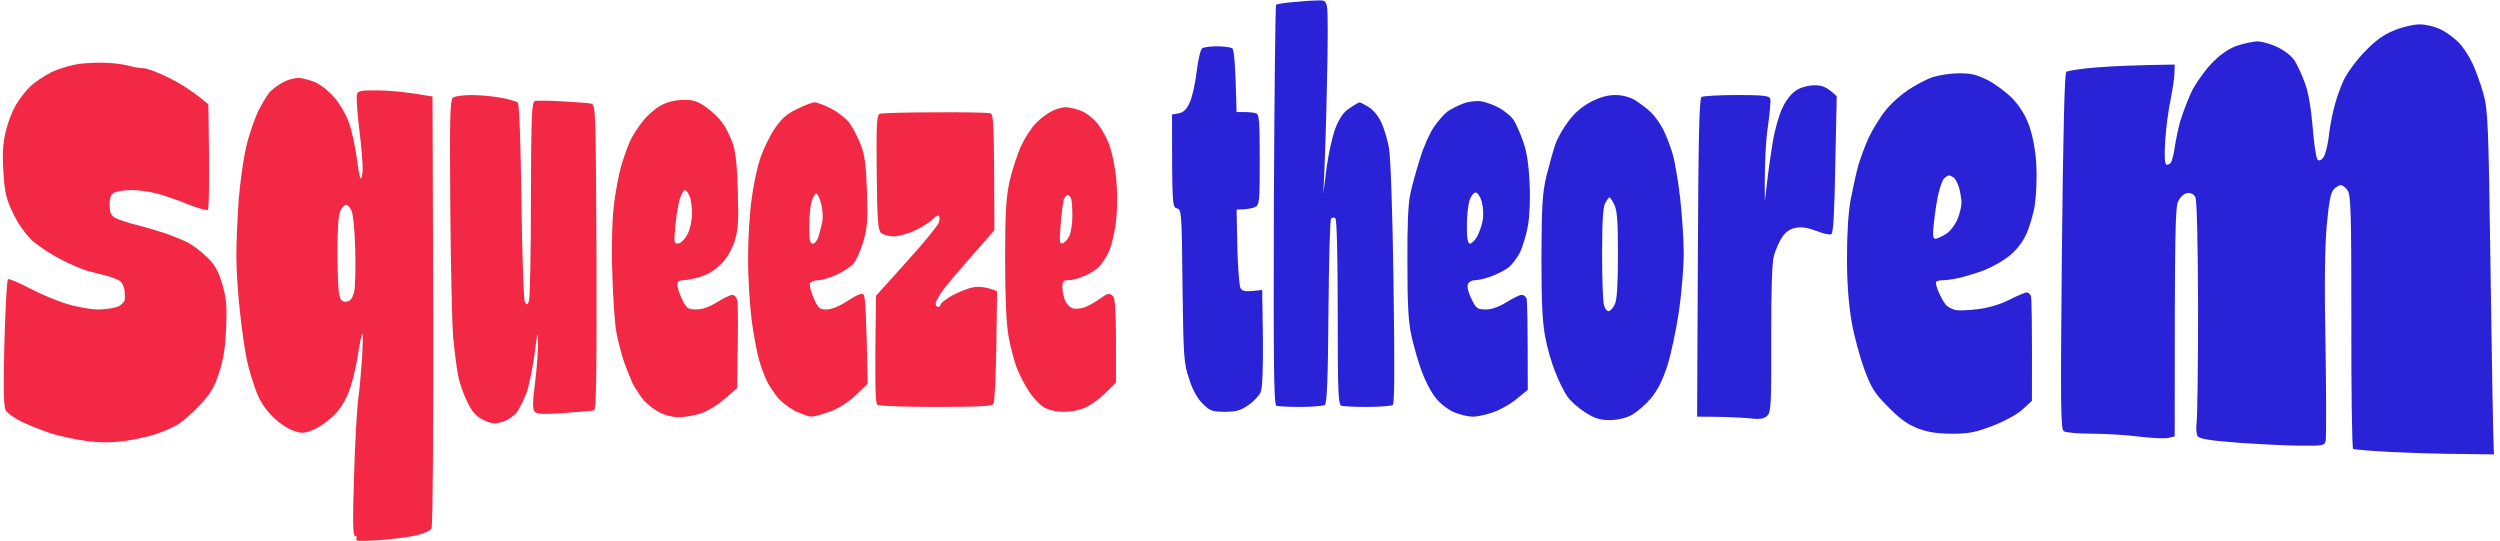<svg version="1.2" xmlns="http://www.w3.org/2000/svg" viewBox="0 0 1026 222" width="1026" height="222">
	<title>logo2</title>
	<style>
		.s0 { fill: #f22844 } 
		.s1 { fill: #2a22d7 } 
	</style>
	<g id="Background">
		<path id="Path 0" class="s0" d="m361.1 46.7c-1.3 0.4-1.5 4.2-1.3 23.9 0.2 19.3 0.5 23.7 1.7 24.9 0.8 0.8 3.2 1.5 5.2 1.5 2.1 0 6-1.1 8.8-2.4 2.7-1.3 5.9-3.3 7-4.4 1.1-1.2 2.3-1.9 2.7-1.7 0.5 0.3 0.5 1.5 0.1 2.8-0.3 1.2-6.3 8.5-13.2 16.1l-12.6 14c-0.5 39.1-0.3 44.3 0.7 44.8 0.7 0.4 11.5 0.8 24 0.8 17.2 0 23-0.3 23.5-1.2 0.5-0.7 1-11.4 1.2-23.8l0.3-22.5c-4.5-1.8-7.3-2-9.7-1.6-2.2 0.4-6.1 1.9-8.8 3.4-2.6 1.5-4.7 3.2-4.7 3.7 0 0.5-0.5 1-1 1-0.6 0-1-0.7-1-1.5 0-0.8 1.5-3.4 3.2-5.7 1.8-2.4 7.3-8.8 12.1-14.3l8.8-10c-0.1-44-0.3-47.6-1.6-48-0.8-0.3-11.1-0.5-22.8-0.4-11.6 0-21.9 0.3-22.7 0.6z"/>
		<path id="Path 1" fill-rule="evenodd" class="s0" d="m437.3 44c1.5 0 4.4 0.7 6.4 1.5 2.1 0.8 5.1 3.2 6.8 5.3 1.6 2 3.8 6 4.8 8.7 1 2.8 2.3 8.9 2.8 13.8 0.5 5.2 0.5 12 0 16.9-0.5 4.6-1.8 10.3-2.9 12.8-1.1 2.5-3.1 5.5-4.4 6.7-1.2 1.2-4 2.9-6.1 3.7-2 0.9-4.8 1.6-6.2 1.6-2.1 0-2.5 0.5-2.5 3 0 1.7 0.6 4.2 1.2 5.6 0.7 1.4 2.2 2.8 3.3 3 1.1 0.3 3.4 0 5-0.6 1.6-0.7 4.5-2.3 6.2-3.6 2.7-2 3.6-2.2 4.8-1.1 1.3 1 1.6 4.1 1.5 35.7l-4 4c-2.2 2.2-5.8 4.9-8 6-2.5 1.2-6 2-9.3 2q-5.2 0-8.5-2c-1.7-1.1-4.6-4.1-6.2-6.8-1.7-2.6-3.9-7-4.9-9.7-1-2.8-2.5-8.4-3.2-12.5-0.9-5-1.4-15.4-1.4-31.5 0-19.2 0.4-25.6 1.8-32 1-4.4 3.1-10.9 4.7-14.5 1.7-3.6 4.5-7.9 6.3-9.6 1.7-1.8 4.6-3.9 6.2-4.7 1.6-0.9 4.2-1.6 5.7-1.7zm-2 47.9c-0.6 7.3-0.5 8.4 0.8 7.9 0.8-0.2 2.1-1.5 2.7-2.9 0.7-1.3 1.3-5 1.3-8.2 0-3.1-0.2-6.4-0.5-7.2-0.3-0.8-0.9-1.5-1.4-1.5-0.5 0-1.2 0.8-1.6 1.7-0.3 1-0.9 5.6-1.3 10.2z"/>
		<path id="Path 2" fill-rule="evenodd" class="s0" d="m334.3 42c0.9 0 3.9 1.1 6.7 2.5 2.7 1.4 6.1 4 7.5 5.8 1.3 1.7 3.4 5.7 4.6 8.7 1.8 4.5 2.3 8.2 2.7 19.5 0.4 12.1 0.2 14.9-1.6 21-1.2 3.9-3.1 8-4.4 9.2-1.3 1.2-4.3 3.1-6.8 4.2-2.5 1.1-5.7 2.1-7.3 2.1-1.5 0-3 0.6-3.3 1.3-0.3 0.6 0.4 3.3 1.5 6 1.9 4.2 2.4 4.7 5.3 4.7 2.1 0 5.3-1.3 8.8-3.6 4-2.6 5.8-3.3 6.5-2.4 0.6 0.6 1.1 8.9 1.6 36.5l-4.8 4.6c-3 2.9-7 5.4-10.6 6.8-3.1 1.1-6.6 2.1-7.7 2.1-1.1 0-4.1-1.1-6.8-2.4-2.6-1.4-5.9-3.9-7.3-5.8-1.4-1.8-3.3-4.6-4.1-6.3-0.9-1.7-2.3-5.5-3.2-8.5-0.9-3-2.3-10.4-3.1-16.5-0.8-6-1.5-17.5-1.5-25.5 0-8 0.7-19 1.5-24.5 0.7-5.5 2.3-12.9 3.5-16.5 1.2-3.6 3.8-9 5.8-12 2.8-4.2 5-6.2 9.2-8.2 3-1.5 6.3-2.8 7.2-2.8zm-2.2 50.8c0 5.7 0.3 7.2 1.5 7.2 0.8 0 1.9-1.4 2.4-3.2 0.5-1.8 1.2-4.5 1.5-6 0.3-1.6 0.1-4.6-0.4-6.8-0.6-2.2-1.4-4.2-1.9-4.5-0.5-0.3-1.4 1-2 2.8-0.6 1.7-1.1 6.5-1.1 10.5z"/>
		<path id="Path 3" fill-rule="evenodd" class="s1" d="m608 41.6c1.9 0.3 5.3 1.6 7.5 2.8 2.2 1.3 4.7 3.4 5.6 4.7 0.9 1.3 2.6 5.1 3.8 8.4 1.6 4.3 2.4 9.1 2.8 17 0.4 6.7 0.1 13.7-0.6 18-0.7 3.8-2.2 8.9-3.4 11.3-1.2 2.3-3.4 5.1-4.9 6.2-1.6 1.1-4.7 2.7-7 3.5-2.4 0.9-5.3 1.5-6.5 1.5-1.3 0-2.6 0.8-2.9 1.7-0.4 1 0.3 3.7 1.5 6 1.9 3.9 2.4 4.3 5.9 4.3 2.4 0 5.3-1 8.5-3 2.6-1.6 5.4-3 6.2-3 0.8 0 1.7 0.7 2 1.5 0.3 0.8 0.5 9.6 0.5 37.5l-4.3 3.5c-2.3 2-6.6 4.5-9.4 5.5-2.9 1.1-6.9 2-8.8 2-1.9 0-5.4-0.8-7.7-1.8-2.4-1-5.8-3.6-7.5-5.8-1.8-2.1-4.4-7.1-5.8-10.9-1.4-3.8-3.3-10.4-4.2-14.5-1.3-5.7-1.7-12.8-1.7-30-0.1-15 0.3-24.5 1.2-28.5 0.7-3.3 2.5-9.8 4-14.5 1.4-4.7 4-10.5 5.7-12.9 1.6-2.4 4.1-5.2 5.5-6.3 1.4-1 4.3-2.5 6.5-3.3 2.3-0.9 5.5-1.2 7.5-0.9zm-6 51.1c0 5.2 0.4 7.3 1.3 7.3 0.6 0 1.9-1.2 2.8-2.7 0.9-1.6 2-4.6 2.4-6.8 0.4-2.3 0.2-5.6-0.4-7.8-0.6-2-1.7-3.7-2.5-3.7-0.8 0-1.9 1.5-2.5 3.2-0.6 1.8-1.1 6.6-1.1 10.5z"/>
		<path id="Path 4" fill-rule="evenodd" class="s0" d="m280.5 41c4-0.1 5.9 0.6 9.3 3 2.3 1.6 5.3 4.5 6.6 6.3 1.3 1.7 3.2 5.5 4.2 8.2 1.3 3.7 1.9 9 2.2 20 0.4 12.3 0.1 16-1.3 20.5-1.1 3.3-3.2 7-5.4 9.2-2.1 2.3-5.5 4.4-8.3 5.3-2.7 0.8-5.9 1.5-7.3 1.5-1.8 0-2.5 0.5-2.5 2 0 1.1 0.9 3.8 2 6 1.8 3.6 2.4 4 5.8 4 2.4 0 5.3-1 8.5-3 2.6-1.6 5.4-3 6.2-3 0.8 0 1.8 1 2.1 2.3 0.3 1.2 0.4 9.8-0.1 36l-5 4.3c-2.8 2.5-7.2 5.2-10 6.1-2.8 0.9-7 1.6-9.5 1.5-2.8-0.1-6-1.1-8.5-2.6-2.2-1.3-4.9-3.7-6.1-5.3-1.1-1.5-2.8-4.1-3.7-5.8-0.8-1.7-2.4-5.7-3.6-9-1.1-3.3-2.5-8.7-3.1-12-0.7-3.3-1.4-14.1-1.7-24-0.4-11-0.1-21.9 0.6-28 0.6-5.5 2.1-13.2 3.2-17 1.2-3.8 2.9-8.6 3.9-10.5 1-1.9 3.2-5.3 5-7.5 1.7-2.2 5-5 7.3-6.3 2.7-1.4 6-2.2 9.2-2.2zm-3.3 51.4c-0.7 7.5-0.6 7.8 1.3 7.5 1.1-0.2 2.8-2 3.7-3.9 1-1.9 1.8-5.6 1.8-8.2 0-2.7-0.4-5.9-1-7.3-0.6-1.4-1.4-2.5-1.9-2.5-0.5 0-1.4 1.5-2 3.3-0.6 1.7-1.5 6.7-1.9 11.1z"/>
		<path id="Path 5" fill-rule="evenodd" class="s1" d="m662.9 39c2.9 0 5.9 0.8 8.1 2.1 1.9 1.2 4.8 3.3 6.3 4.8 1.6 1.4 3.9 4.6 5.2 7.1 1.3 2.5 3 7 3.9 10 0.9 3 2.3 11.1 3.1 18 0.8 6.9 1.5 17.2 1.5 23 0 5.8-0.9 16.6-2 24-1.1 7.4-3.2 17.3-4.7 22-1.9 6-3.9 9.9-6.7 13.4-2.3 2.7-5.9 5.8-8.1 7-2.5 1.3-5.9 2-9 2-3.9 0-6.1-0.7-10-3.2-2.7-1.7-6-4.6-7.2-6.4-1.3-1.8-3.5-6.2-4.9-9.8-1.5-3.6-3.4-10.1-4.2-14.5-1.2-6-1.6-14.2-1.6-33 0.1-21.7 0.4-26.1 2.1-33.5 1.2-4.7 2.8-10.5 3.7-13 0.9-2.5 3.3-6.7 5.4-9.4 2.4-3.2 5.6-6 9.1-7.8 3.6-1.9 6.9-2.8 10-2.8zm-5.4 65c0 10.2 0.3 19.7 0.8 21.3 0.4 1.5 1.3 2.6 2 2.4 0.6-0.2 1.8-1.4 2.4-2.8 0.9-1.6 1.3-8.1 1.3-20.1 0-13.9-0.3-18.5-1.5-20.8-0.8-1.7-1.7-3-2-3-0.2 0-1 1-1.7 2.3-0.9 1.6-1.3 7.5-1.3 20.7z"/>
		<path id="Path 6" class="s0" d="m186 40c-1.3 0.8-1.5 6.6-1.2 44.7 0.2 24.1 0.7 48.3 1.2 53.8 0.5 5.5 1.4 12.5 2 15.5 0.5 3 2.3 8 3.8 11 2.1 4.3 3.6 5.9 6.7 7.4 3.4 1.6 4.6 1.7 7.8 0.7 2-0.6 4.6-2.3 5.8-3.9 1.1-1.5 2.9-5.1 4-8 1-2.8 2.5-10 3.3-16 1.2-9.4 1.4-9.9 1.4-4.7 0.1 3.3-0.5 10.7-1.2 16.5-1 7.8-1.1 10.9-0.2 11.9 0.9 1.1 3.3 1.2 12.1 0.6 6.1-0.4 11.6-0.9 12.3-1.1 0.9-0.3 1.1-13.6 1-62.9-0.3-61.7-0.3-62.6-2.3-63-1.1-0.2-6.4-0.6-11.8-0.9-5.3-0.3-10.4-0.4-11.2-0.1-1.3 0.4-1.5 5.8-1.6 40.3 0 21.8-0.4 40.6-0.8 41.7-0.6 1.7-0.9 1.8-1.7 0.5-0.5-0.8-1.1-19.4-1.4-41.2-0.3-24.5-0.9-40.1-1.5-40.7-0.6-0.5-3.7-1.4-7-2-3.3-0.6-8.7-1.1-12-1.1-3.3 0-6.7 0.5-7.5 1z"/>
		<path id="Path 7" class="s1" d="m737.3 37c-2 1.2-4.3 4-5.8 7.3-1.4 2.8-3.2 9.2-4 14.2-0.8 5-1.9 12.4-2.3 16.5l-0.9 7.5c-0.2-15.5 0.4-24.6 1.2-30.3 0.8-5.6 1.3-10.9 1-11.7-0.4-1.2-2.9-1.5-13.7-1.5-7.3 0-13.8 0.4-14.5 0.8-0.9 0.5-1.3 16.5-1.5 65.9l-0.3 65.3c10.9 0 16.9 0.3 20.5 0.6 5.3 0.6 6.8 0.4 8.3-1 1.5-1.5 1.7-4.2 1.6-31.4 0-19.7 0.3-31.2 1.1-34.2 0.7-2.5 2.2-5.9 3.4-7.7 1.5-2.2 3.3-3.4 5.6-3.8 2.4-0.5 5.1 0 8.5 1.3 2.8 1.1 5.5 1.7 6.1 1.3 0.8-0.4 1.3-9.7 1.6-28.6l0.6-28c-4.1-3.9-6-4.5-9-4.5-2.5 0-5.6 0.8-7.5 2z"/>
		<path id="Path 8" fill-rule="evenodd" class="s1" d="m803.8 30.1c4.9-0.1 7.4 0.5 12 2.8 3.1 1.6 7.8 5.1 10.3 7.7 3.1 3.4 5.3 7 6.8 11.4 1.4 4 2.5 10 2.8 15.5 0.3 5 0 12.4-0.6 16.5-0.6 4.1-2.4 9.9-3.9 12.9-1.7 3.4-4.4 6.5-7.2 8.6-2.5 1.9-6.7 4.2-9.5 5.3-2.7 1.1-7.1 2.4-9.7 3.1-2.7 0.6-5.9 1.1-7.3 1.1-1.4 0-2.7 0.3-2.9 0.7-0.3 0.5 0.3 2.6 1.3 4.8 1 2.2 2.4 4.5 3.2 5.1 0.8 0.6 2.3 1.4 3.4 1.6 1.1 0.3 5.2 0.2 9-0.3 4.4-0.5 9.2-1.9 13-3.8 3.3-1.7 6.6-3.1 7.3-3.1 0.6 0 1.4 0.7 1.7 1.5 0.3 0.8 0.5 10.8 0.4 43l-3.8 3.5c-2.3 2.1-7.3 4.8-12.2 6.7-7 2.7-9.8 3.3-16.6 3.3-6.1 0-9.9-0.6-14-2.1-4.4-1.7-7.4-3.8-12.3-8.8-5.7-5.7-7-7.8-9.9-15.6-1.8-4.9-4.2-13.7-5.2-19.5-1.2-7.1-1.9-15.5-1.9-26 0-9.9 0.5-18.6 1.5-24 0.9-4.7 2.3-11 3.1-14 0.9-3 2.8-8.2 4.3-11.5 1.6-3.3 4.6-8.3 6.8-11 2.1-2.8 6.4-6.6 9.4-8.6 3-2 7.4-4.3 9.9-5.2 2.5-0.8 7.3-1.6 10.8-1.6zm-8.5 50.4c-0.7 3.3-1.4 8.6-1.7 11.8-0.5 4.2-0.3 5.7 0.7 5.7 0.6 0 2.6-0.9 4.2-1.9 1.7-1 3.8-3.7 4.8-6 0.9-2.2 1.7-5.3 1.7-6.9 0-1.5-0.5-4.3-1-6.2-0.6-1.9-1.6-3.8-2.3-4.2-0.6-0.4-1.5-0.8-1.9-0.8-0.4 0-1.3 0.6-2 1.3-0.7 0.7-1.8 4-2.5 7.2z"/>
		<path id="Path 9" class="s0" d="m32.5 26.2c-3.3 0.5-8.5 2-11.5 3.5-3 1.5-6.9 4.1-8.6 5.8-1.7 1.6-4.3 4.9-5.7 7.3-1.5 2.3-3.4 7.2-4.3 11-1.2 5-1.5 9.2-1 16.7 0.5 8.4 1.1 11.1 3.9 16.9 1.9 4.1 5 8.5 7.7 11.1 2.5 2.3 7.9 5.9 12 8 4.1 2.1 9.1 4.2 11 4.7 1.9 0.5 5.3 1.4 7.5 1.9 2.2 0.6 4.7 1.5 5.7 2.2 0.9 0.7 1.7 2.3 1.9 3.7 0.1 1.4 0.2 3.2 0.1 4-0.1 0.8-1.3 2.1-2.7 2.8-1.4 0.6-5.1 1.2-8.3 1.2-3.1 0-9-1.1-13.2-2.4-4.1-1.3-11-4.2-15.3-6.5-4.2-2.2-8-3.8-8.4-3.5-0.5 0.3-1.1 12.1-1.5 26.2-0.5 19.9-0.3 26.1 0.6 27.7 0.7 1.1 3.7 3.2 6.7 4.7 3 1.4 8.3 3.5 11.9 4.7 3.6 1.1 10.1 2.5 14.5 3.1 5.6 0.7 10.3 0.7 15.5 0 4.1-0.6 9.8-1.8 12.5-2.7 2.8-0.8 6.8-2.6 9-3.8 2.2-1.3 6.5-5 9.5-8.2 4.4-4.7 6-7.4 7.9-13.3 1.8-5.5 2.6-10.4 2.9-18.5 0.4-9.1 0.1-12.2-1.6-18-1.7-5.5-3-7.9-6.4-11.1-2.4-2.3-5.9-5-7.8-5.9-1.9-1-6-2.6-9-3.7-3-1-8.4-2.6-12-3.5-3.6-0.9-7.5-2.2-8.8-2.9-1.7-1.1-2.2-2.3-2.2-5.4 0-3 0.5-4.2 2-5 1.1-0.5 4.3-1 7-1 2.8 0 7.4 0.6 10.3 1.4 2.8 0.7 8.6 2.7 12.7 4.4 4.1 1.6 7.8 2.7 8.3 2.3 0.4-0.3 0.6-10.2 0.5-22l-0.3-21.3c-6.2-5.3-11.6-8.6-16-10.8-4.4-2.2-9.2-4-10.6-4-1.4 0-3.9-0.4-5.5-0.9-1.6-0.5-5.6-1.1-8.9-1.3-3.3-0.2-8.7 0-12 0.4z"/>
		<path id="Path 10" class="s1" d="m493.4 19.8c-0.7 0.4-1.7 4.7-2.3 9.7-0.6 5-1.9 10.7-2.9 12.7-1.2 2.7-2.5 3.9-4.4 4.3l-2.8 0.5c0 37.2 0.1 38 2 38.5 1.9 0.5 2 1.5 2.3 31.8 0.4 29.3 0.5 31.6 2.7 38.2 1.5 4.7 3.4 8 5.6 10.2 3 3 4 3.3 9.2 3.3 4.6 0 6.5-0.6 9.6-2.8 2.2-1.5 4.4-3.9 5-5.3 0.7-1.7 1-9.7 0.9-22.3l-0.3-19.6c-7.1 0.9-8.2 0.6-8.9-0.8-0.5-0.9-1.1-8.6-1.3-17l-0.3-15.2c4.3 0 6.4-0.5 7.5-1 1.9-0.9 2-2 2-19.5 0-15.6-0.2-18.6-1.5-19-0.8-0.3-3-0.5-4.7-0.5h-3.3c-0.5-21.1-1.1-25.8-1.8-26.2-0.7-0.4-3.4-0.8-6.2-0.8-2.7 0-5.5 0.4-6.1 0.8z"/>
		<path id="Path 11" class="s1" d="m982.5 12.5c-4.4 1.8-7.6 4.1-12 8.7-3.4 3.5-7.3 8.8-8.7 11.8-1.4 3-3.3 8.4-4.1 12-0.9 3.6-1.8 9-2.1 12-0.4 3-1.3 6.4-2 7.5q-1.5 2-2.5 1c-0.5-0.5-1.5-6.6-2-13.5-0.7-8.1-1.8-14.4-3.2-18-1.1-3-2.9-7-4-8.8-1.1-1.9-3.9-4.2-6.9-5.7-2.8-1.4-6.6-2.5-8.5-2.5-1.9 0-5.9 0.9-8.8 1.9-3.6 1.4-6.8 3.7-10.4 7.5-2.9 3.1-6.6 8.4-8.2 11.9-1.5 3.4-3.5 8.7-4.4 11.7-0.8 3-1.8 7.8-2.2 10.5-0.4 2.8-1.1 5.6-1.6 6.3-0.5 0.6-1.4 1-1.9 0.7-0.6-0.3-0.8-4-0.4-9.7 0.3-5.1 1.3-12.7 2.2-16.8 0.8-4.1 1.6-9.1 1.6-11l0.1-3.5c-14.7 0.2-24.5 0.6-31.2 1.1-6.7 0.5-12.7 1.4-13.3 1.9-0.7 0.7-1.3 25-1.8 73.8-0.6 64.1-0.5 72.9 0.8 73.7 0.8 0.5 6 1 11.5 1 5.5 0 14.3 0.5 19.5 1.2 5.2 0.6 10.6 0.9 12 0.5l2.5-0.6c0-86.5 0.2-94.1 1.5-96.6 0.9-1.8 2.4-3.1 3.8-3.3 1.4-0.1 2.6 0.5 3.2 1.8 0.6 1.2 1 18.5 1.1 45.2 0 23.8-0.3 45.1-0.6 47.3-0.3 2.2-0.1 4.7 0.4 5.5 0.8 1.1 4.9 1.8 16.8 2.7 8.7 0.6 20.2 1.2 25.6 1.2 9.3 0.1 9.7 0 10.2-2.2 0.2-1.2 0.2-18.6-0.1-38.7-0.5-24.4-0.3-40.8 0.5-49.5 0.9-9.8 1.6-13.4 2.9-14.8 0.9-1 2.3-1.8 2.9-1.7 0.7 0 2 1 2.8 2.2 1.3 2 1.5 9.5 1.5 53.8-0.1 28.3 0.3 51.8 0.7 52.2 0.4 0.3 7.5 0.9 15.8 1.3 8.2 0.4 21.1 0.8 28.5 0.8l13.5 0.2c-0.4-9.3-0.9-41-1.4-76.5-0.8-59.7-1.1-65-2.9-71.5-1.1-3.9-3.1-9.5-4.5-12.5-1.4-3-4-7-5.9-8.8-1.8-1.8-5.1-4.2-7.3-5.2-2.2-1.1-6-2-8.5-2-2.5 0-7.2 1.1-10.5 2.5z"/>
		<path id="Path 12" class="s1" d="m530.3 0.9c-3.4 0.3-6.4 0.8-6.6 1.1-0.3 0.3-0.7 37.3-0.9 82.2-0.2 64.7 0 81.9 1 82.3 0.6 0.3 5.1 0.5 10 0.5 4.8 0 9.2-0.4 9.9-0.8 0.9-0.5 1.3-10.7 1.5-38.4 0.2-20.7 0.6-37.9 1.1-38.2 0.4-0.3 1.2-0.4 1.7-0.1 0.6 0.3 1 14.2 1 38.5 0 32.9 0.2 38.1 1.5 38.5 0.8 0.3 5.7 0.5 10.8 0.5 5 0 9.7-0.4 10.3-0.8 0.7-0.5 0.8-15.1 0.3-50.2-0.4-29.2-1.2-52-1.9-55.5-0.6-3.3-2-7.9-3.1-10.2-1.1-2.5-3.3-5.2-5.1-6.3-1.8-1.1-3.5-2-3.8-2-0.3 0-2.1 1-4 2.3-2.5 1.6-4.2 3.9-5.9 8.2-1.3 3.3-2.9 10.7-3.7 16.5l-1.3 10.5c0.7-13.9 1.2-30.6 1.5-46 0.4-15.4 0.4-29.2 0-30.7-0.5-2.5-1-2.8-4.3-2.6-2.1 0-6.6 0.4-10 0.7z"/>
		<path id="Path 13" fill-rule="evenodd" class="s0" d="m122.5 32c1.7 0 4.8 0.9 7 1.8 2.2 1 5.7 3.8 7.8 6.3 2.1 2.4 4.7 6.9 5.8 9.9 1.1 3 2.5 9.1 3.1 13.5 0.6 4.4 1.3 8.7 1.6 9.5 0.4 0.8 0.8-0.3 1-2.5 0.2-2.2-0.4-9.8-1.3-17-0.9-7.2-1.3-13.8-1-14.8 0.4-1.4 1.7-1.7 8.8-1.6 4.5 0 11.4 0.6 22.2 2.5l0.3 87.7c0.1 49.4-0.2 88.5-0.7 89.5-0.5 1-3.1 2.2-6.2 2.9-3 0.7-9.9 1.6-15.4 2-7.7 0.5-9.8 0.4-9.3-0.5 0.5-0.7 0.3-1.2-0.4-1.2-1 0-1.1-5.2-0.5-24.7 0.4-13.7 1.2-27.7 1.7-31.3 0.5-3.6 1.2-11.2 1.6-17 0.3-5.8 0.4-10.3 0.1-10-0.3 0.3-1.1 3.9-1.7 8-0.6 4.1-2 10.4-3.2 14-1.4 4.3-3.5 8-6.2 10.9-2.3 2.4-6.1 5.2-8.6 6.3-4 1.7-5 1.8-8.5 0.6-2.2-0.7-6.1-3.3-8.6-5.8-3-3-5.3-6.5-6.8-10.5-1.2-3.3-2.9-8.7-3.6-12-0.8-3.3-2.1-12.1-2.9-19.5-0.9-7.4-1.6-18.2-1.6-24 0-5.8 0.5-16.3 1-23.5 0.6-7.2 2-16.7 3-21.2 1.1-4.6 3.3-11.1 4.9-14.5 1.7-3.5 4-7.3 5.3-8.5 1.3-1.2 3.6-2.9 5.3-3.7 1.7-0.9 4.3-1.6 6-1.6zm16 71.5c0 8.3 0.3 16.2 0.8 17.8 0.5 2 1.2 2.6 2.9 2.5 1.6-0.2 2.4-1.3 3.1-3.8 0.5-1.9 0.7-9.8 0.5-17.5-0.2-8-0.9-15-1.6-16.2-0.7-1.3-1.6-2.3-2.2-2.3-0.5 0-1.5 1-2.2 2.3-0.9 1.5-1.3 6.9-1.3 17.2z"/>
	</g>
</svg>